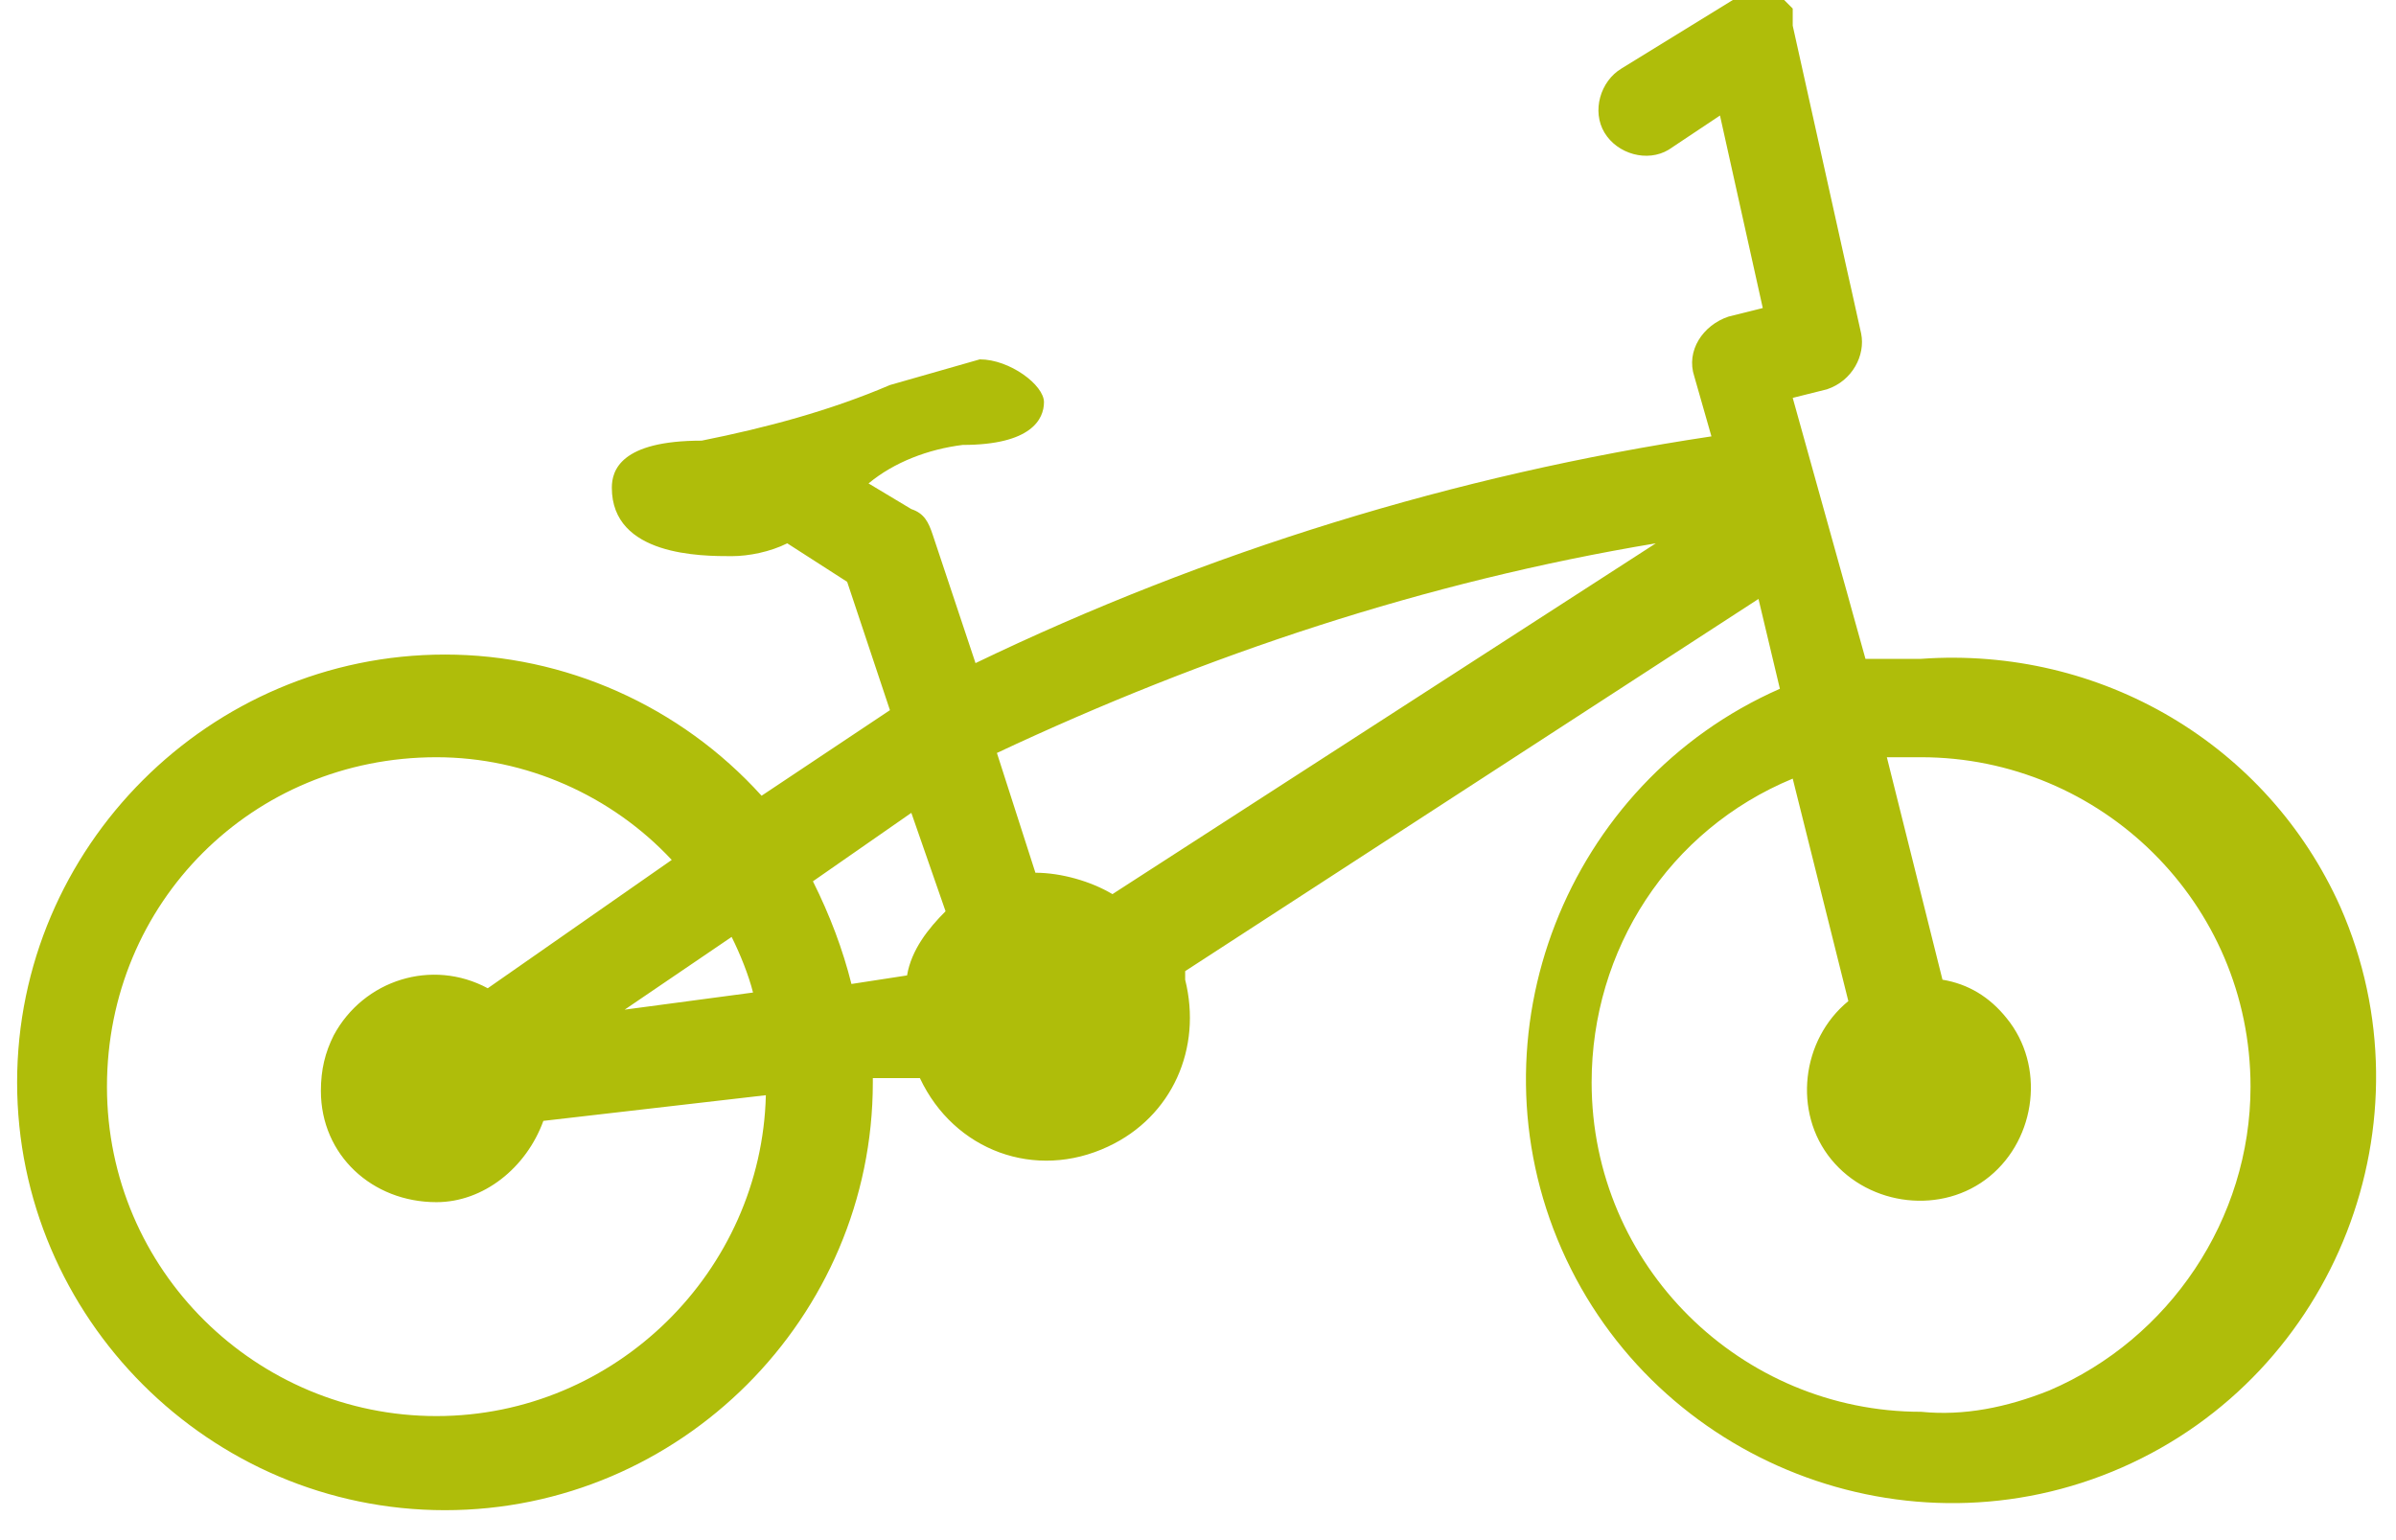 <?xml version="1.0" encoding="utf-8"?>
<!-- Generator: Adobe Illustrator 26.1.0, SVG Export Plug-In . SVG Version: 6.00 Build 0)  -->
<svg version="1.1" id="Calque_1" xmlns="http://www.w3.org/2000/svg" xmlns:xlink="http://www.w3.org/1999/xlink" x="0px" y="0px"
	 viewBox="0 0 56 36" style="enable-background:new 0 0 56 36;" xml:space="preserve">
<style type="text/css">
	.st0{fill:#AFBD0A;}
</style>
<path class="st0" d="M44.9,33c-4.2,0-7.7-3.4-7.7-7.7c0-3.1,1.8-5.9,4.7-7.1l1.3,5.2c-1.1,0.9-1.3,2.6-0.4,3.7
	c0.9,1.1,2.6,1.3,3.7,0.4s1.3-2.6,0.4-3.7c-0.4-0.5-0.9-0.8-1.5-0.9l-1.3-5.2h0.8c4.2,0,7.7,3.4,7.7,7.7c0,3.1-1.9,5.9-4.7,7.1
	C46.9,32.9,45.9,33.1,44.9,33C44.9,33.1,44.9,33,44.9,33z M19,20.6l2.3-1.6l0.8,2.3c-0.4,0.4-0.8,0.9-0.9,1.5L19.9,23
	C19.7,22.2,19.4,21.4,19,20.6z M17.1,21.9c0.2,0.4,0.4,0.9,0.5,1.3l-3,0.4L17.1,21.9z M10.2,33.1c-4.2,0-7.7-3.4-7.7-7.7
	s3.4-7.7,7.7-7.7c2.1,0,4.1,0.9,5.5,2.4l-4.3,3c-1.3-0.7-2.9-0.2-3.6,1.1c-0.2,0.4-0.3,0.8-0.3,1.3c0,1.5,1.2,2.6,2.7,2.6
	c1.1,0,2.1-0.8,2.5-1.9l5.2-0.6C17.8,29.7,14.4,33.1,10.2,33.1z M38.7,12.7L26,20.9c-0.5-0.3-1.2-0.5-1.8-0.5l-0.9-2.8
	C28.2,15.3,33.3,13.6,38.7,12.7z M44.9,15.4h-1.3l-1.7-6.1l0.8-0.2c0.6-0.2,0.9-0.8,0.8-1.3l-1.6-7.2V0.2L41.7,0h-1.2l-2.6,1.6
	c-0.5,0.3-0.7,1-0.4,1.5c0,0,0,0,0,0c0.3,0.5,1,0.7,1.5,0.4c0,0,0,0,0,0l1.2-0.8l1,4.5l-0.8,0.2c-0.6,0.2-1,0.8-0.8,1.4l0.4,1.4
	c-6,0.9-11.8,2.7-17.2,5.3l-1-3c-0.1-0.3-0.2-0.5-0.5-0.6l-1-0.6c0.6-0.5,1.4-0.8,2.2-0.9c1.6,0,1.9-0.6,1.9-1s-0.8-1-1.5-1
	c-0.7,0.2-1.4,0.4-2.1,0.6c-1.4,0.6-2.9,1-4.4,1.3c-1.9,0-2.1,0.7-2.1,1.1c0,1.6,2.1,1.6,2.8,1.6c0.4,0,0.9-0.1,1.3-0.3l1.4,0.9l1,3
	l-3,2c-1.9-2.1-4.6-3.3-7.4-3.3c-5.5,0-10,4.5-10,10s4.5,10,10,10s10-4.5,10-10v-0.1h1.1c0.8,1.7,2.7,2.4,4.4,1.6
	c1.5-0.7,2.2-2.3,1.8-3.9v-0.2l13.4-8.7l0.5,2.1c-5,2.2-7.3,8.1-5.1,13.1c2.2,5,8.1,7.3,13.1,5.1c5-2.2,7.3-8.1,5.1-13.1
	C53,17.4,49.1,15.1,44.9,15.4"/>
</svg>
